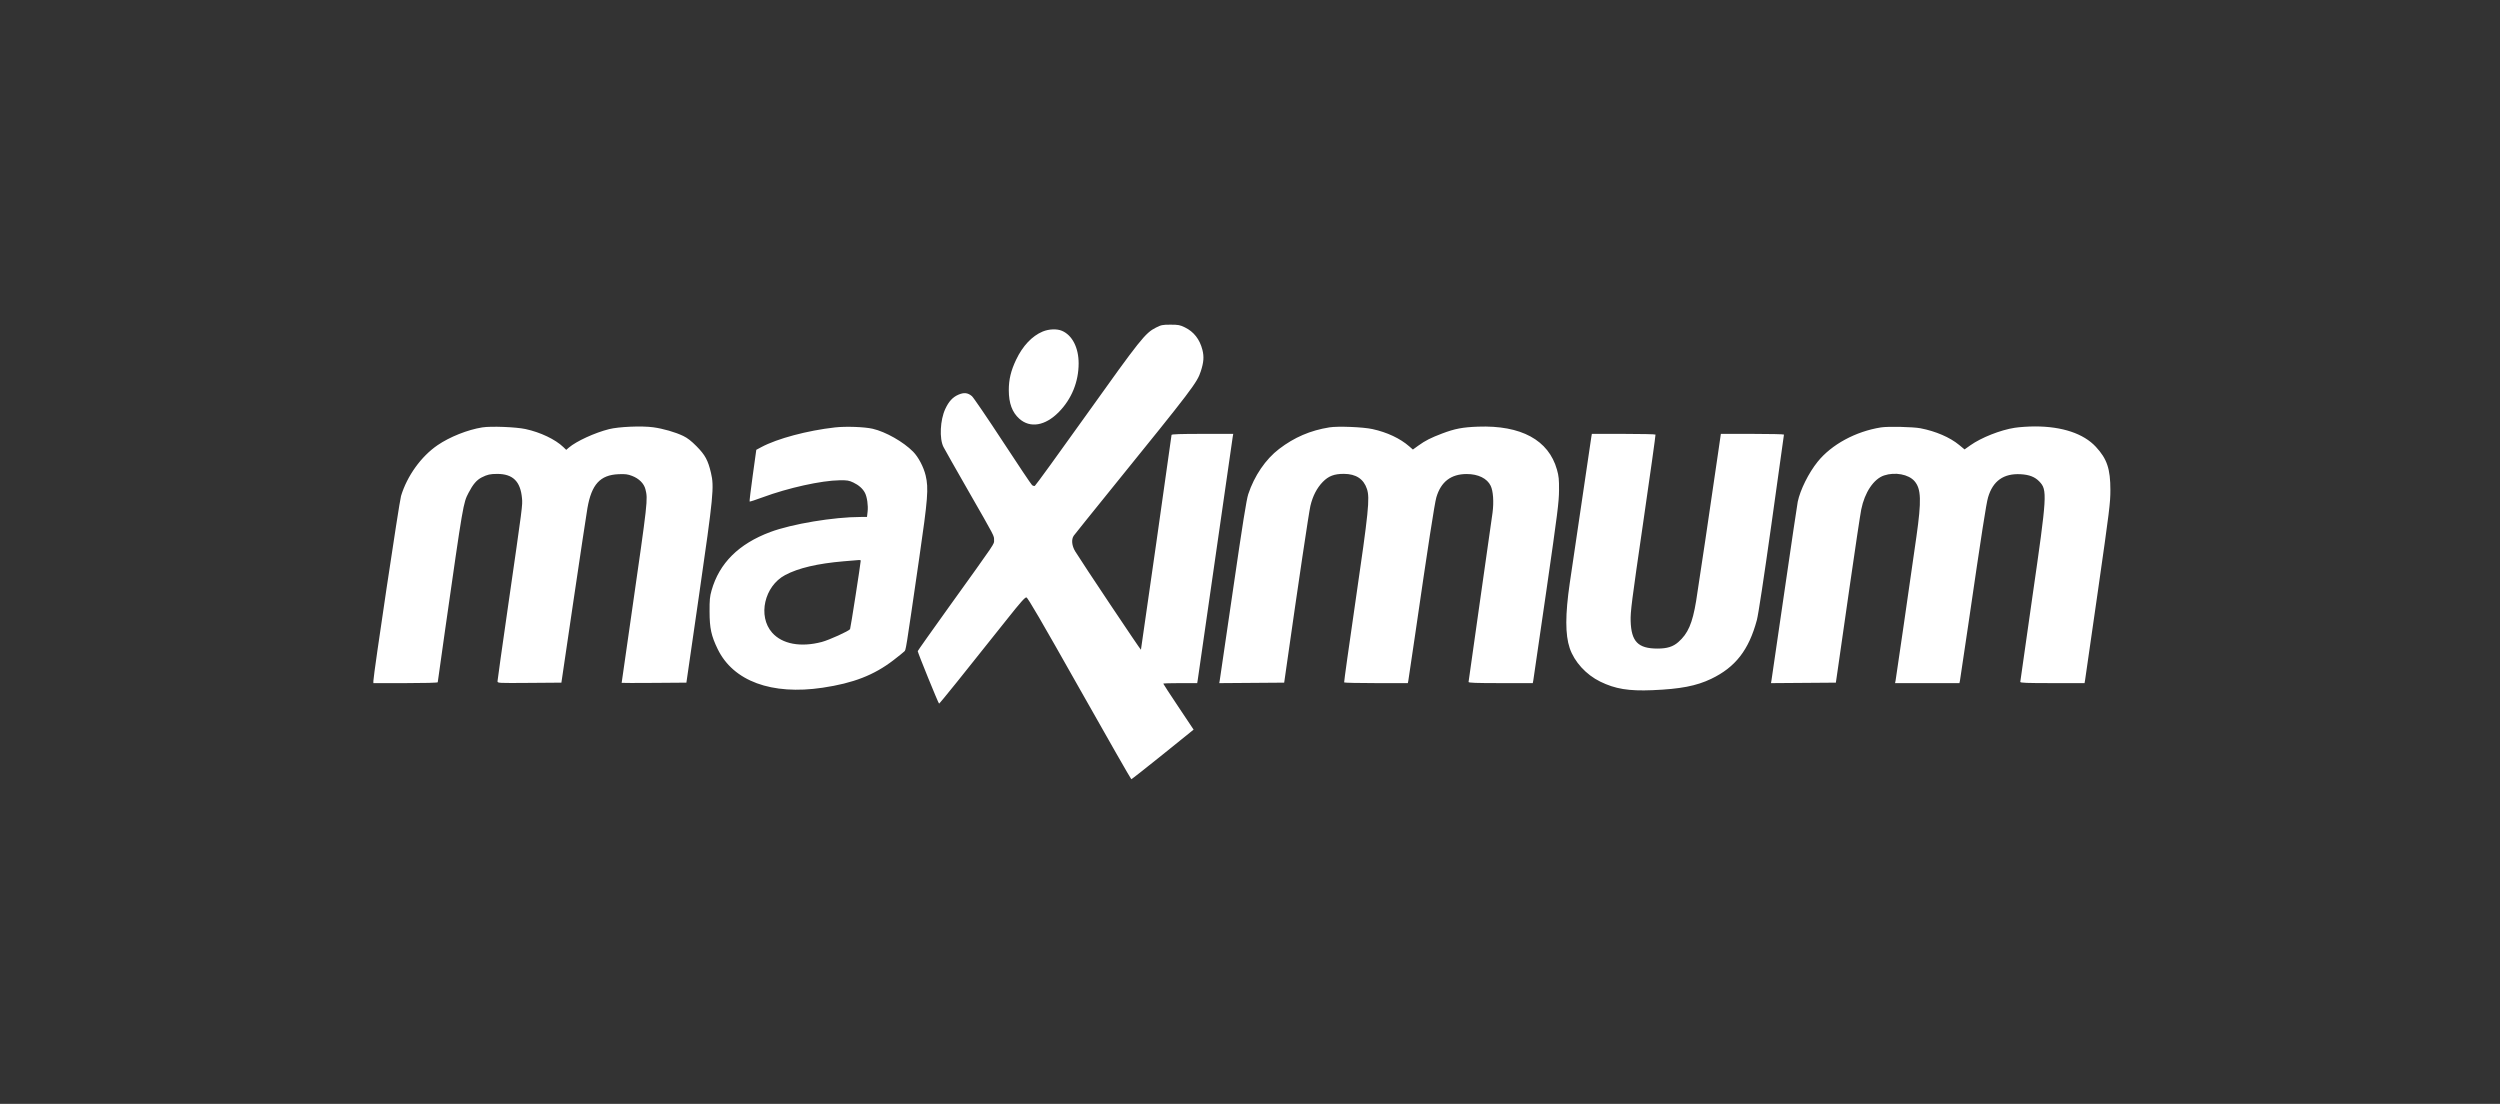 <svg width="154" height="68" viewBox="0 0 154 68" fill="none" xmlns="http://www.w3.org/2000/svg">
<rect x="0" y="0" width="154" height="68" fill="#333333" stroke="none"/>
<path fill-rule="evenodd" clip-rule="evenodd" d="M71.201 20.183C70.547 20.515 70.247 20.891 66.931 25.54C65.22 27.939 63.786 29.915 63.745 29.931C63.703 29.947 63.626 29.925 63.574 29.882C63.522 29.839 62.706 28.622 61.761 27.177C60.815 25.732 59.965 24.485 59.872 24.405C59.62 24.189 59.379 24.163 59.033 24.315C58.685 24.466 58.444 24.729 58.229 25.191C57.912 25.872 57.857 27.018 58.117 27.532C58.189 27.675 58.878 28.891 59.648 30.235C61.315 33.144 61.234 32.99 61.234 33.274C61.234 33.535 61.426 33.252 58.441 37.409C57.392 38.871 56.533 40.086 56.532 40.11C56.53 40.198 57.809 43.344 57.847 43.344C57.883 43.345 59.391 41.473 62.051 38.123C62.874 37.086 63.141 36.787 63.228 36.801C63.312 36.814 64.137 38.231 66.493 42.408C68.227 45.482 69.666 47.999 69.689 48C69.713 48.001 70.587 47.314 71.63 46.474L73.526 44.945L72.592 43.545C72.078 42.775 71.657 42.13 71.657 42.112C71.657 42.094 72.127 42.08 72.702 42.08H73.748L73.779 41.893C73.797 41.79 74.282 38.42 74.857 34.404C75.432 30.387 75.917 27.017 75.935 26.914L75.967 26.727H74.067C72.742 26.727 72.167 26.746 72.167 26.79C72.167 26.863 70.302 39.961 70.282 40.024C70.27 40.064 66.634 34.622 66.233 33.964C66.021 33.614 65.985 33.228 66.144 32.998C66.197 32.922 67.247 31.616 68.478 30.095C73.474 23.925 73.744 23.57 73.972 22.862C74.15 22.311 74.175 21.973 74.069 21.553C73.905 20.904 73.54 20.434 72.988 20.166C72.686 20.019 72.587 20 72.105 20C71.608 20 71.531 20.015 71.201 20.183ZM64.227 20.424C63.574 20.697 62.999 21.306 62.594 22.156C62.272 22.832 62.141 23.377 62.142 24.036C62.143 24.841 62.349 25.399 62.789 25.793C63.457 26.39 64.388 26.233 65.224 25.381C66.013 24.578 66.443 23.521 66.444 22.386C66.445 21.416 66.05 20.645 65.414 20.377C65.104 20.245 64.608 20.265 64.227 20.424ZM29.712 26.327C28.811 26.47 27.704 26.91 26.953 27.424C25.942 28.116 25.079 29.315 24.704 30.55C24.596 30.903 23 41.583 23 41.948V42.08H24.983C26.157 42.08 26.965 42.058 26.965 42.027C26.965 41.998 27.17 40.542 27.42 38.792C28.537 30.976 28.534 30.993 28.864 30.355C29.134 29.834 29.363 29.566 29.675 29.407C30.021 29.232 30.196 29.193 30.631 29.193C31.593 29.193 32.062 29.654 32.155 30.693C32.194 31.126 32.2 31.079 31.296 37.347C30.939 39.82 30.647 41.897 30.647 41.962C30.647 42.081 30.657 42.081 32.614 42.066L34.582 42.051L35.326 37.006C35.736 34.231 36.123 31.663 36.186 31.298C36.44 29.839 36.97 29.259 38.096 29.211C38.519 29.193 38.662 29.21 38.938 29.316C39.365 29.48 39.67 29.785 39.758 30.136C39.916 30.773 39.913 30.79 38.885 37.937C38.56 40.197 38.294 42.054 38.294 42.064C38.294 42.073 39.191 42.075 40.288 42.066L42.282 42.051L43.064 36.646C43.948 30.531 44 29.992 43.795 29.125C43.613 28.353 43.438 28.029 42.915 27.498C42.588 27.166 42.352 26.982 42.089 26.855C41.601 26.62 40.849 26.403 40.236 26.32C39.532 26.224 38.114 26.284 37.518 26.435C36.638 26.656 35.505 27.177 35.044 27.57L34.879 27.711L34.703 27.541C34.213 27.068 33.295 26.63 32.374 26.43C31.784 26.302 30.247 26.243 29.712 26.327ZM51.435 26.329C49.741 26.519 47.882 27.015 46.902 27.54L46.588 27.708L46.369 29.288C46.248 30.157 46.161 30.881 46.176 30.895C46.191 30.91 46.555 30.792 46.985 30.632C48.554 30.052 50.594 29.6 51.718 29.585C52.187 29.578 52.297 29.596 52.568 29.725C52.903 29.884 53.152 30.107 53.283 30.364C53.413 30.618 53.487 31.143 53.445 31.509L53.407 31.845H53.027C51.363 31.845 48.782 32.274 47.449 32.773C45.505 33.5 44.308 34.691 43.832 36.371C43.725 36.748 43.706 36.954 43.709 37.681C43.712 38.702 43.813 39.167 44.208 39.981C45.168 41.959 47.531 42.83 50.67 42.364C52.566 42.082 53.833 41.59 55.032 40.671C55.343 40.431 55.644 40.19 55.7 40.133C55.81 40.022 55.765 40.303 56.621 34.404C57.159 30.697 57.207 30.085 57.021 29.293C56.898 28.772 56.573 28.153 56.249 27.825C55.647 27.215 54.555 26.596 53.758 26.412C53.251 26.295 52.105 26.254 51.435 26.329ZM81.891 26.326C80.716 26.515 79.731 26.938 78.792 27.656C77.96 28.292 77.267 29.309 76.892 30.443C76.782 30.778 76.553 32.21 75.959 36.296C75.526 39.272 75.157 41.791 75.139 41.894L75.107 42.081L77.106 42.066L79.106 42.051L79.237 41.131C79.988 35.849 80.628 31.555 80.721 31.161C80.866 30.55 81.121 30.057 81.486 29.683C81.838 29.322 82.191 29.188 82.785 29.19C83.529 29.193 84.002 29.505 84.205 30.124C84.389 30.687 84.305 31.51 83.505 36.991C83.104 39.742 82.786 42.013 82.799 42.037C82.812 42.06 83.7 42.08 84.772 42.08H86.722L86.75 41.95C86.766 41.879 86.958 40.579 87.178 39.061C87.963 33.649 88.371 31.006 88.479 30.637C88.761 29.676 89.38 29.2 90.351 29.2C91.057 29.2 91.609 29.472 91.826 29.926C91.982 30.253 92.027 30.911 91.94 31.587C91.903 31.871 91.556 34.317 91.168 37.022C90.78 39.726 90.463 41.971 90.463 42.01C90.463 42.063 90.921 42.08 92.441 42.08H94.419L94.45 41.922C94.467 41.835 94.83 39.344 95.256 36.387C95.947 31.594 96.032 30.924 96.036 30.206C96.041 29.523 96.021 29.329 95.908 28.928C95.397 27.108 93.7 26.185 91.045 26.282C90.091 26.317 89.618 26.408 88.833 26.705C88.135 26.97 87.802 27.139 87.375 27.446L87.034 27.692L86.808 27.495C86.247 27.005 85.443 26.628 84.543 26.431C83.955 26.303 82.416 26.242 81.891 26.326ZM115.869 26.328C114.307 26.576 112.822 27.381 111.966 28.444C111.412 29.132 110.893 30.175 110.74 30.91C110.709 31.06 110.34 33.551 109.92 36.445C109.501 39.339 109.143 41.791 109.125 41.894L109.093 42.081L111.091 42.066L113.089 42.051L113.214 41.189C113.282 40.714 113.609 38.437 113.94 36.129C114.271 33.82 114.592 31.685 114.652 31.385C114.865 30.331 115.419 29.504 116.056 29.289C116.731 29.062 117.569 29.217 117.933 29.638C118.344 30.113 118.368 30.824 118.051 33.058C117.612 36.147 116.799 41.766 116.768 41.922L116.736 42.08H118.719H120.701L120.734 41.922C120.752 41.835 120.984 40.276 121.25 38.457C122.085 32.737 122.352 31.022 122.465 30.637C122.763 29.623 123.423 29.154 124.472 29.212C125.004 29.241 125.351 29.377 125.623 29.661C126.123 30.183 126.106 30.468 125.192 36.788C124.783 39.617 124.449 41.965 124.449 42.006C124.449 42.065 124.85 42.08 126.429 42.08H128.409L128.441 41.893C128.458 41.79 128.816 39.306 129.236 36.372C129.945 31.424 130 30.976 130 30.189C130 28.883 129.794 28.268 129.106 27.525C128.351 26.709 127.033 26.268 125.355 26.268C124.966 26.268 124.405 26.305 124.109 26.351C123.233 26.485 122.047 26.954 121.371 27.433L121.017 27.684L120.68 27.406C120.113 26.939 119.239 26.563 118.303 26.382C117.851 26.294 116.294 26.26 115.869 26.328ZM98.026 26.914C97.993 27.109 96.979 33.978 96.696 35.927C96.415 37.855 96.415 39.102 96.694 39.925C96.98 40.77 97.7 41.559 98.575 41.988C99.499 42.44 100.325 42.576 101.791 42.515C103.511 42.444 104.498 42.254 105.408 41.818C106.903 41.102 107.728 40.041 108.223 38.195C108.312 37.864 108.651 35.632 109.128 32.24C109.548 29.255 109.892 26.794 109.892 26.77C109.892 26.747 109.017 26.727 107.948 26.727H106.005L105.849 27.805C105.411 30.844 104.603 36.288 104.48 37.03C104.251 38.408 103.98 39.031 103.382 39.554C103.057 39.839 102.693 39.952 102.103 39.952C100.905 39.952 100.485 39.522 100.448 38.256C100.431 37.685 100.506 37.095 101.216 32.219C101.649 29.246 101.992 26.794 101.979 26.77C101.966 26.747 101.078 26.727 100.006 26.727H98.058L98.026 26.914ZM51.968 34.576C50.359 34.713 49.177 34.991 48.364 35.424C47.083 36.106 46.665 37.958 47.564 38.973C48.187 39.676 49.319 39.888 50.625 39.544C51.067 39.428 52.293 38.872 52.364 38.755C52.395 38.704 53.021 34.685 53.021 34.537C53.021 34.511 52.977 34.493 52.922 34.497C52.867 34.501 52.438 34.536 51.968 34.576Z" fill="white"/>
</svg>
